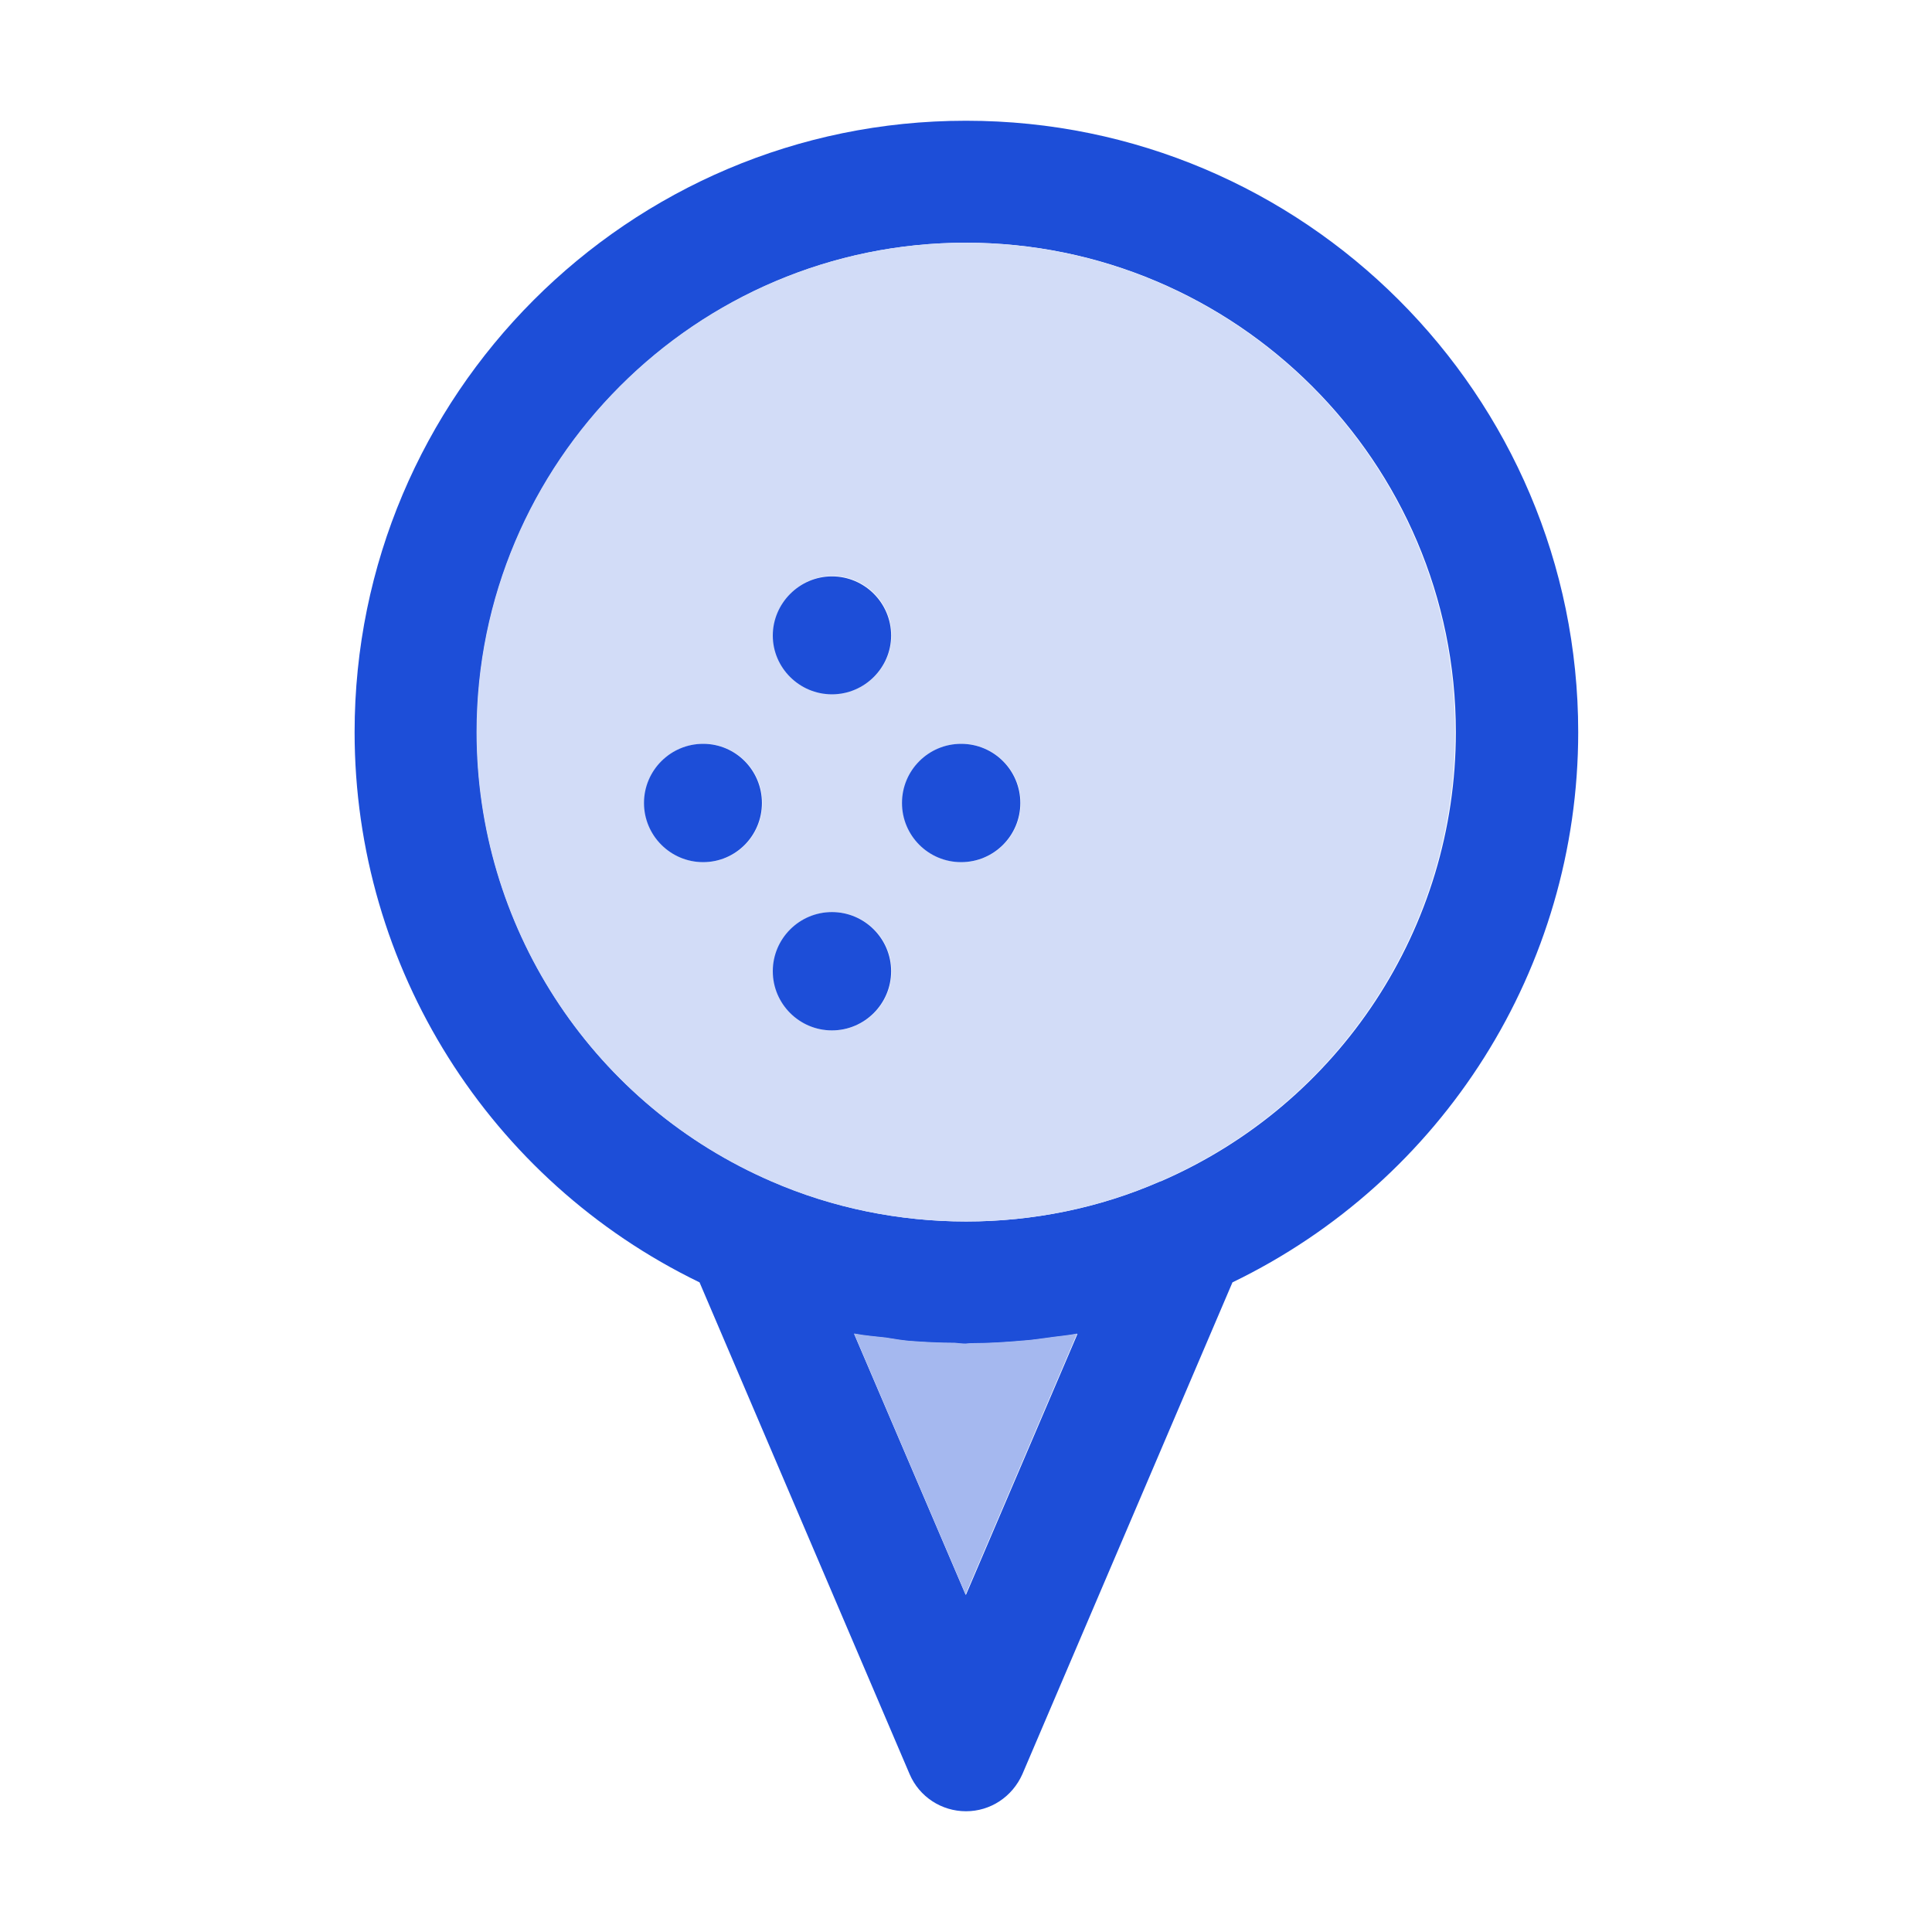 <?xml version="1.0" encoding="UTF-8"?>
<svg id="Layer_1" data-name="Layer 1" xmlns="http://www.w3.org/2000/svg" viewBox="0 0 48 48">
  <defs>
    <style>
      .cls-1 {
        fill: #d2dcf7;
      }

      .cls-2 {
        fill: #a5b8ef;
      }

      .cls-3 {
        fill: #1d4ed8;
      }
    </style>
  </defs>
  <path class="cls-3" d="m23.99,3c-8.38,0-15.18,6.82-15.18,15.19,0,5.85,3.35,11.14,8.57,13.67l5.22,12.22c.24.56.79.92,1.4.92s1.15-.36,1.4-.92l5.22-12.22c5.23-2.53,8.59-7.82,8.59-13.67,0-8.38-6.82-15.19-15.2-15.19Zm0,36.62l-2.77-6.48c.26.05.53.07.79.1.18.03.36.06.56.08.38.03.77.05,1.15.05.09.01.18.02.27.02.04,0,.09-.01.13-.01.46,0,.9-.03,1.35-.07.17-.01.33-.04.51-.06.26-.04.53-.06.79-.11l-2.77,6.48Zm4.84-10.27c-3.03,1.33-6.61,1.33-9.66,0l-.18-.08c-4.35-1.96-7.14-6.29-7.14-11.08,0-6.71,5.45-12.16,12.15-12.16s12.17,5.45,12.17,12.16c0,4.85-2.88,9.23-7.33,11.16Z"/>
  <path class="cls-2" d="m26.76,33.13l-2.77,6.48-2.77-6.48c.26.05.53.07.79.1.18.03.36.06.56.08.38.03.77.05,1.15.05.09.01.18.02.27.02.04,0,.09-.01.13-.01.46,0,.9-.03,1.35-.07.17-.01.33-.04.51-.06.26-.04.53-.06.79-.11Z"/>
  <path class="cls-1" d="m23.99,6.03c-6.7,0-12.15,5.45-12.15,12.16,0,4.78,2.79,9.11,7.14,11.08l.18.08c3.05,1.33,6.63,1.33,9.66,0,4.45-1.93,7.33-6.31,7.33-11.16,0-6.71-5.46-12.16-12.17-12.16Zm-6.51,15.39c-.81,0-1.47-.66-1.47-1.47s.66-1.47,1.47-1.47,1.46.66,1.46,1.47-.65,1.47-1.46,1.47Zm3.2,4.18c-.81,0-1.47-.66-1.47-1.47s.66-1.47,1.47-1.47,1.47.66,1.47,1.47-.66,1.47-1.47,1.47Zm0-8.36c-.81,0-1.47-.66-1.47-1.46s.66-1.47,1.47-1.47,1.47.66,1.47,1.47-.66,1.46-1.47,1.46Zm3.21,4.18c-.81,0-1.47-.66-1.47-1.47s.66-1.47,1.47-1.47,1.47.66,1.47,1.47-.66,1.47-1.47,1.47Z"/>
  <path class="cls-3" d="m22.14,15.79c0,.8-.66,1.46-1.47,1.46s-1.47-.66-1.47-1.46.66-1.47,1.47-1.47,1.47.66,1.47,1.47Z"/>
  <path class="cls-3" d="m22.14,24.13c0,.81-.66,1.47-1.47,1.47s-1.47-.66-1.47-1.47.66-1.47,1.47-1.47,1.47.66,1.47,1.47Z"/>
  <circle class="cls-3" cx="23.88" cy="19.95" r="1.47"/>
  <path class="cls-3" d="m18.93,19.95c0,.81-.65,1.47-1.46,1.47s-1.47-.66-1.47-1.47.66-1.47,1.47-1.47,1.46.66,1.46,1.47Z"/>
</svg>